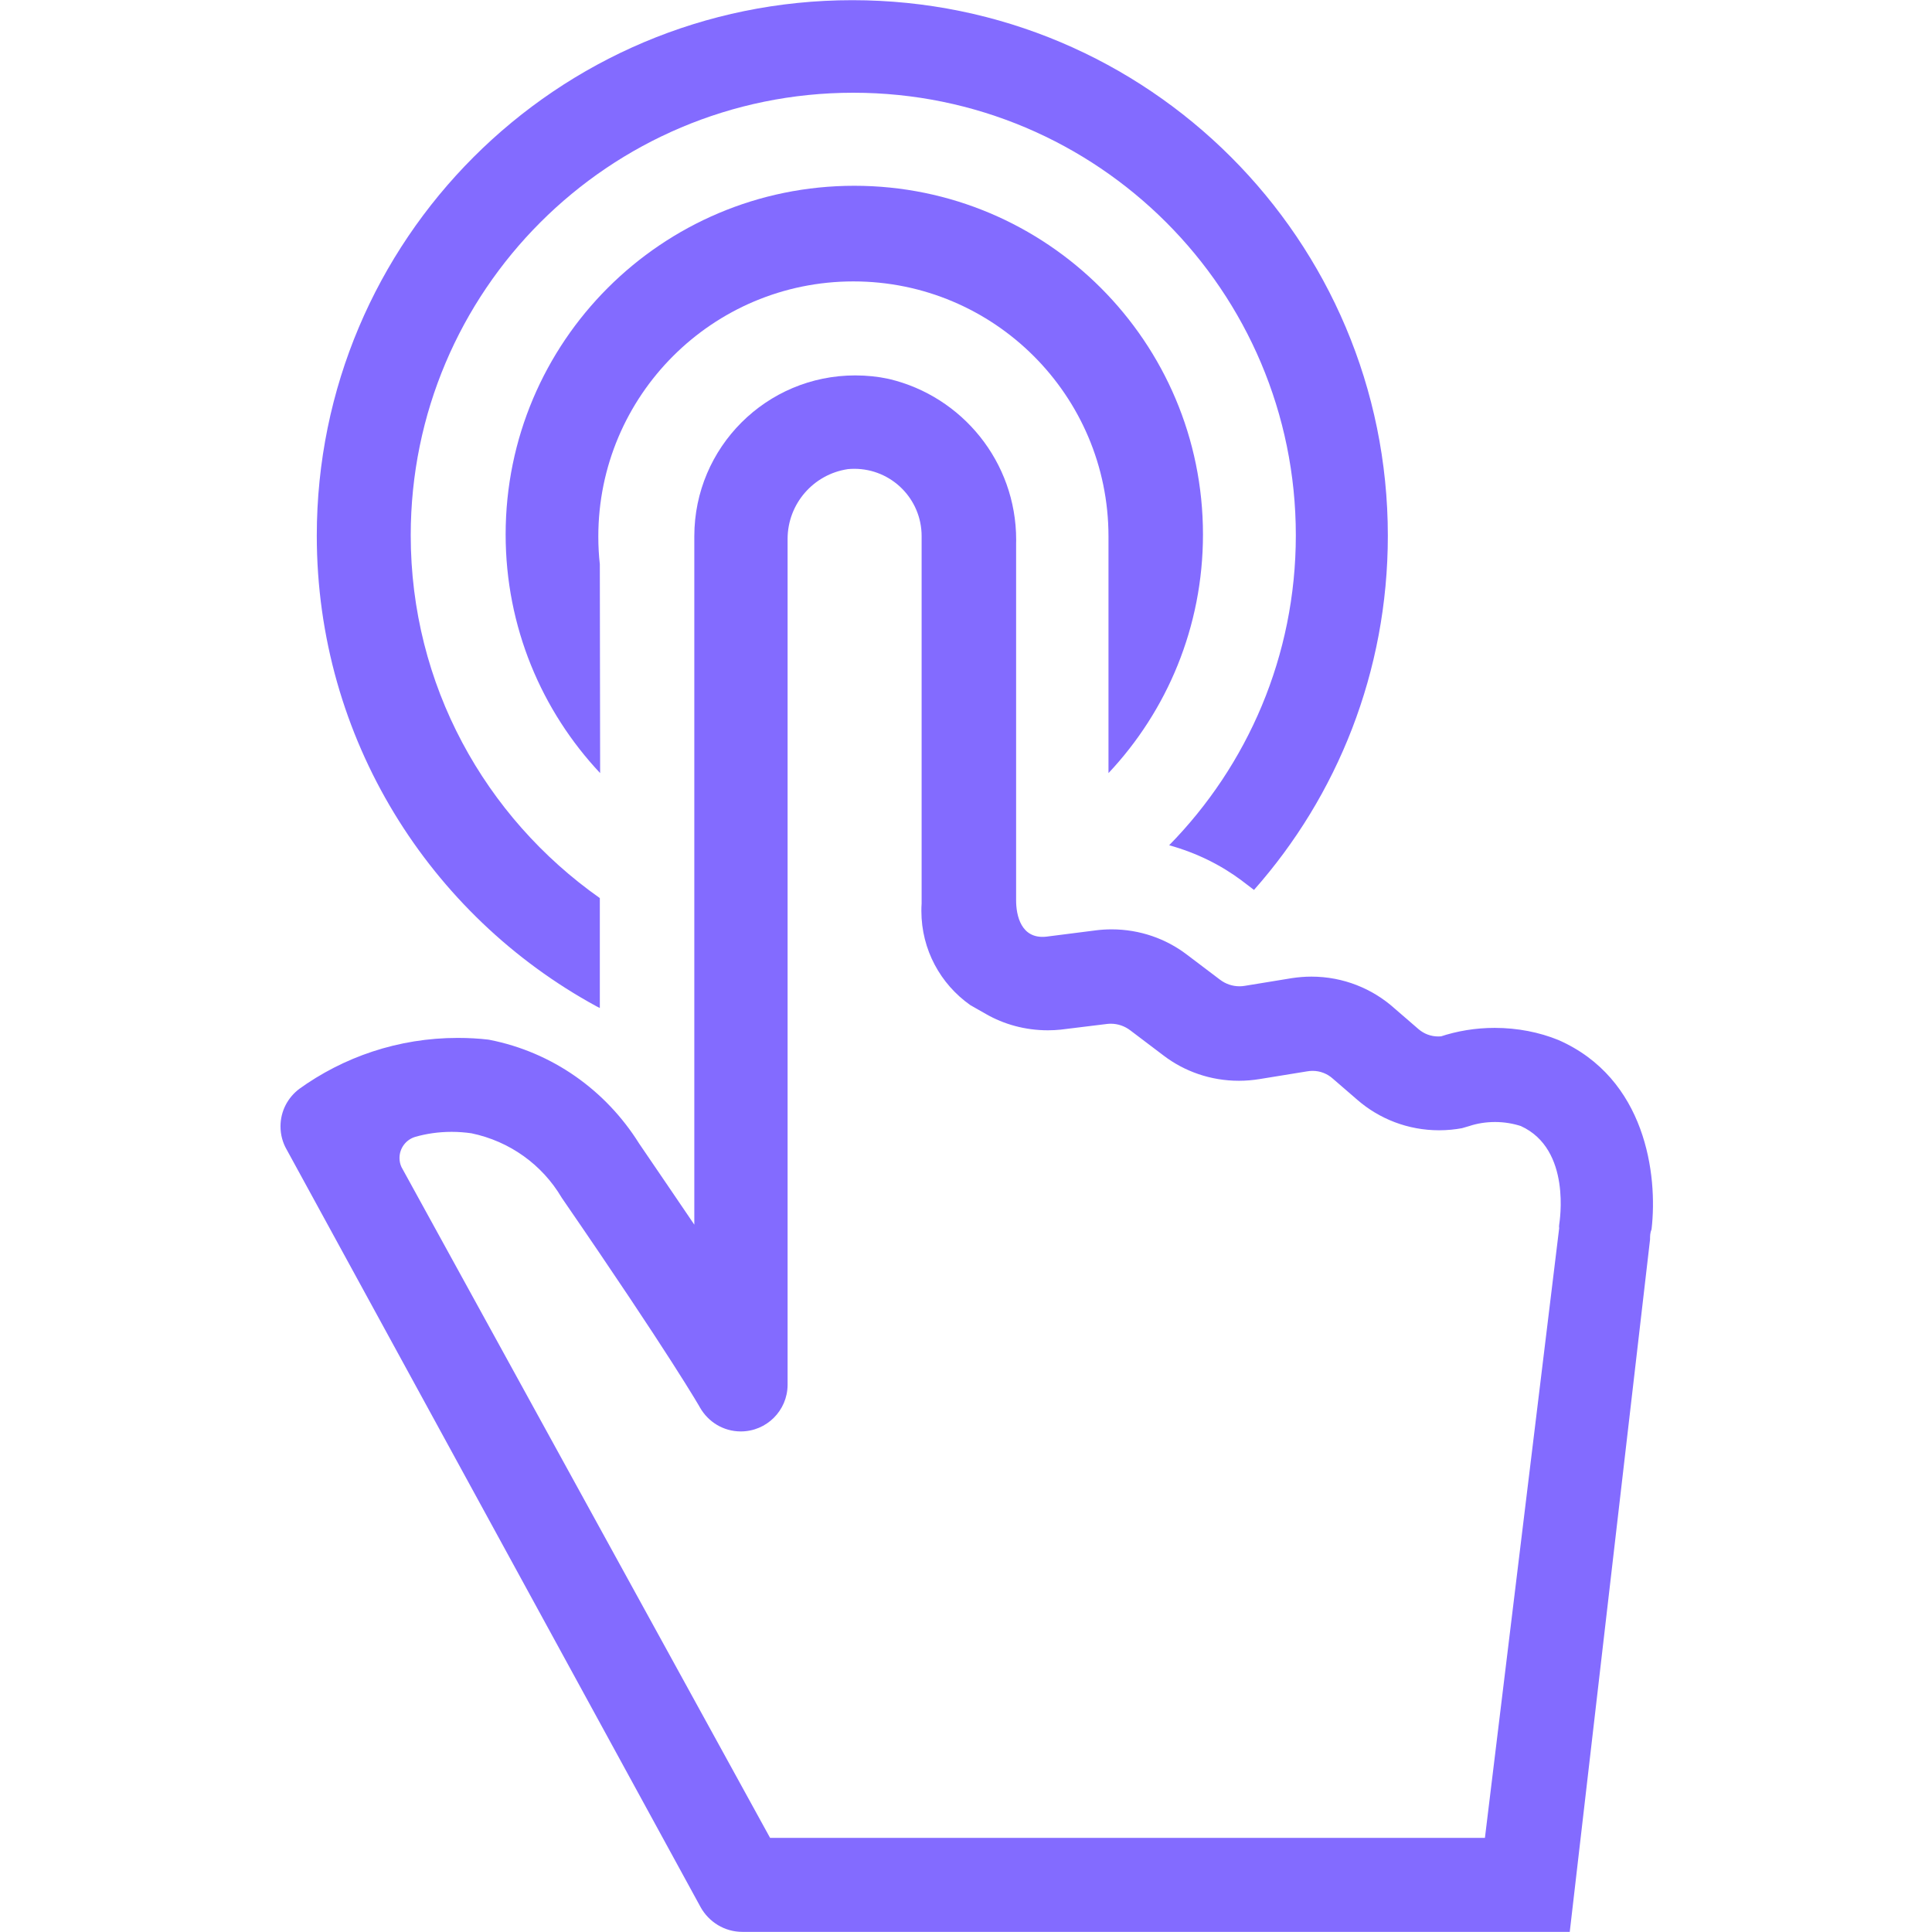 <!-- Generated by IcoMoon.io -->
<svg version="1.1" xmlns="http://www.w3.org/2000/svg" width="32" height="32" viewBox="0 0 32 32" fill="#836BFF">
<title>digital</title>
<path d="M27.33 20.53c0-0.055 0-0.11 0.025-0.17 0.105-0.9-0.095-2.5-1.545-3.135-0.312-0.127-0.674-0.2-1.053-0.2-0.317 0-0.622 0.051-0.907 0.146l0.020-0.006c-0.014 0.001-0.031 0.002-0.048 0.002-0.123 0-0.235-0.044-0.323-0.118l0.001 0.001-0.405-0.35c-0.363-0.325-0.846-0.524-1.374-0.524-0.11 0-0.217 0.009-0.323 0.025l0.012-0.002-0.795 0.13c-0.025 0.004-0.055 0.007-0.084 0.007-0.121 0-0.232-0.040-0.322-0.108l0.001 0.001-0.555-0.42c-0.342-0.26-0.775-0.416-1.244-0.416-0.090 0-0.179 0.006-0.266 0.017l0.010-0.001-0.825 0.105c-0.42 0.045-0.5-0.355-0.5-0.6 0-0.025 0-0.96 0-1v-4.915c0-0.017 0.001-0.036 0.001-0.056 0-1.294-0.896-2.378-2.102-2.665l-0.019-0.004c-0.164-0.036-0.352-0.056-0.545-0.056-1.471 0-2.663 1.191-2.665 2.661v11.405c-0.26-0.385-0.565-0.83-0.915-1.345-0.552-0.882-1.438-1.512-2.476-1.716l-0.024-0.004c-0.151-0.018-0.325-0.028-0.503-0.028-0.984 0-1.895 0.316-2.636 0.852l0.013-0.009c-0.191 0.143-0.313 0.368-0.313 0.622 0 0.139 0.036 0.269 0.1 0.381l-0.002-0.004 6.86 12.555c0.137 0.246 0.396 0.41 0.693 0.41 0.001 0 0.002 0 0.003 0h13.7zM16.33 16.795c0.295 0.17 0.649 0.27 1.026 0.27 0.072 0 0.143-0.004 0.213-0.011l-0.009 0.001 0.775-0.095c0.019-0.002 0.040-0.004 0.062-0.004 0.122 0 0.234 0.041 0.324 0.11l-0.001-0.001 0.555 0.42c0.342 0.26 0.775 0.416 1.245 0.416 0.116 0 0.231-0.010 0.342-0.028l-0.012 0.002 0.8-0.13c0.027-0.005 0.059-0.008 0.091-0.008 0.129 0 0.246 0.049 0.335 0.129l-0-0 0.405 0.35c0.361 0.314 0.836 0.505 1.355 0.505 0.134 0 0.266-0.013 0.393-0.037l-0.013 0.002 0.12-0.035c0.128-0.043 0.275-0.067 0.427-0.067s0.3 0.025 0.437 0.070l-0.010-0.003c0.845 0.385 0.64 1.59 0.635 1.635s0 0.035 0 0.055l-1.23 10.1h-11.84l-6.105-11.11c-0.021-0.044-0.033-0.096-0.033-0.151 0-0.163 0.107-0.302 0.255-0.348l0.003-0.001c0.181-0.053 0.39-0.084 0.605-0.084 0.115 0 0.227 0.009 0.337 0.025l-0.012-0.002c0.643 0.133 1.176 0.525 1.494 1.060l0.006 0.010c1.81 2.63 2.285 3.465 2.29 3.475 0.136 0.237 0.387 0.394 0.675 0.394 0.426 0 0.772-0.344 0.775-0.769v-13.98c-0-0.010-0-0.021-0-0.032 0-0.586 0.431-1.072 0.994-1.157l0.006-0.001c0.031-0.003 0.068-0.005 0.105-0.005 0.616 0 1.115 0.499 1.115 1.115v0 6.085c-0.003 0.037-0.004 0.080-0.004 0.123 0 0.644 0.319 1.213 0.808 1.558l0.006 0.004z"></path>
<path d="M9.935 9.345c-0.016-0.138-0.025-0.297-0.025-0.459 0-2.333 1.892-4.225 4.225-4.225 2.331 0 4.222 1.888 4.225 4.219v0c0 0.045 0 0.090 0 0.13v3.795c0.969-1.030 1.565-2.422 1.565-3.953 0-3.189-2.586-5.775-5.775-5.775s-5.775 2.586-5.775 5.775c0 1.531 0.596 2.923 1.568 3.956l-0.003-0.003z"></path>
<path d="M9.935 16.695v-1.82c-1.904-1.342-3.132-3.532-3.132-6.009 0-4.048 3.282-7.33 7.33-7.33s7.33 3.282 7.33 7.33c0 2-0.801 3.812-2.099 5.135l0.001-0.001c0.456 0.127 0.855 0.326 1.205 0.587l-0.010-0.007 0.21 0.16c1.377-1.555 2.217-3.613 2.217-5.867 0-4.899-3.971-8.87-8.87-8.87s-8.87 3.971-8.87 8.87c0 3.364 1.872 6.29 4.631 7.794l0.046 0.023z"></path>
</svg>
